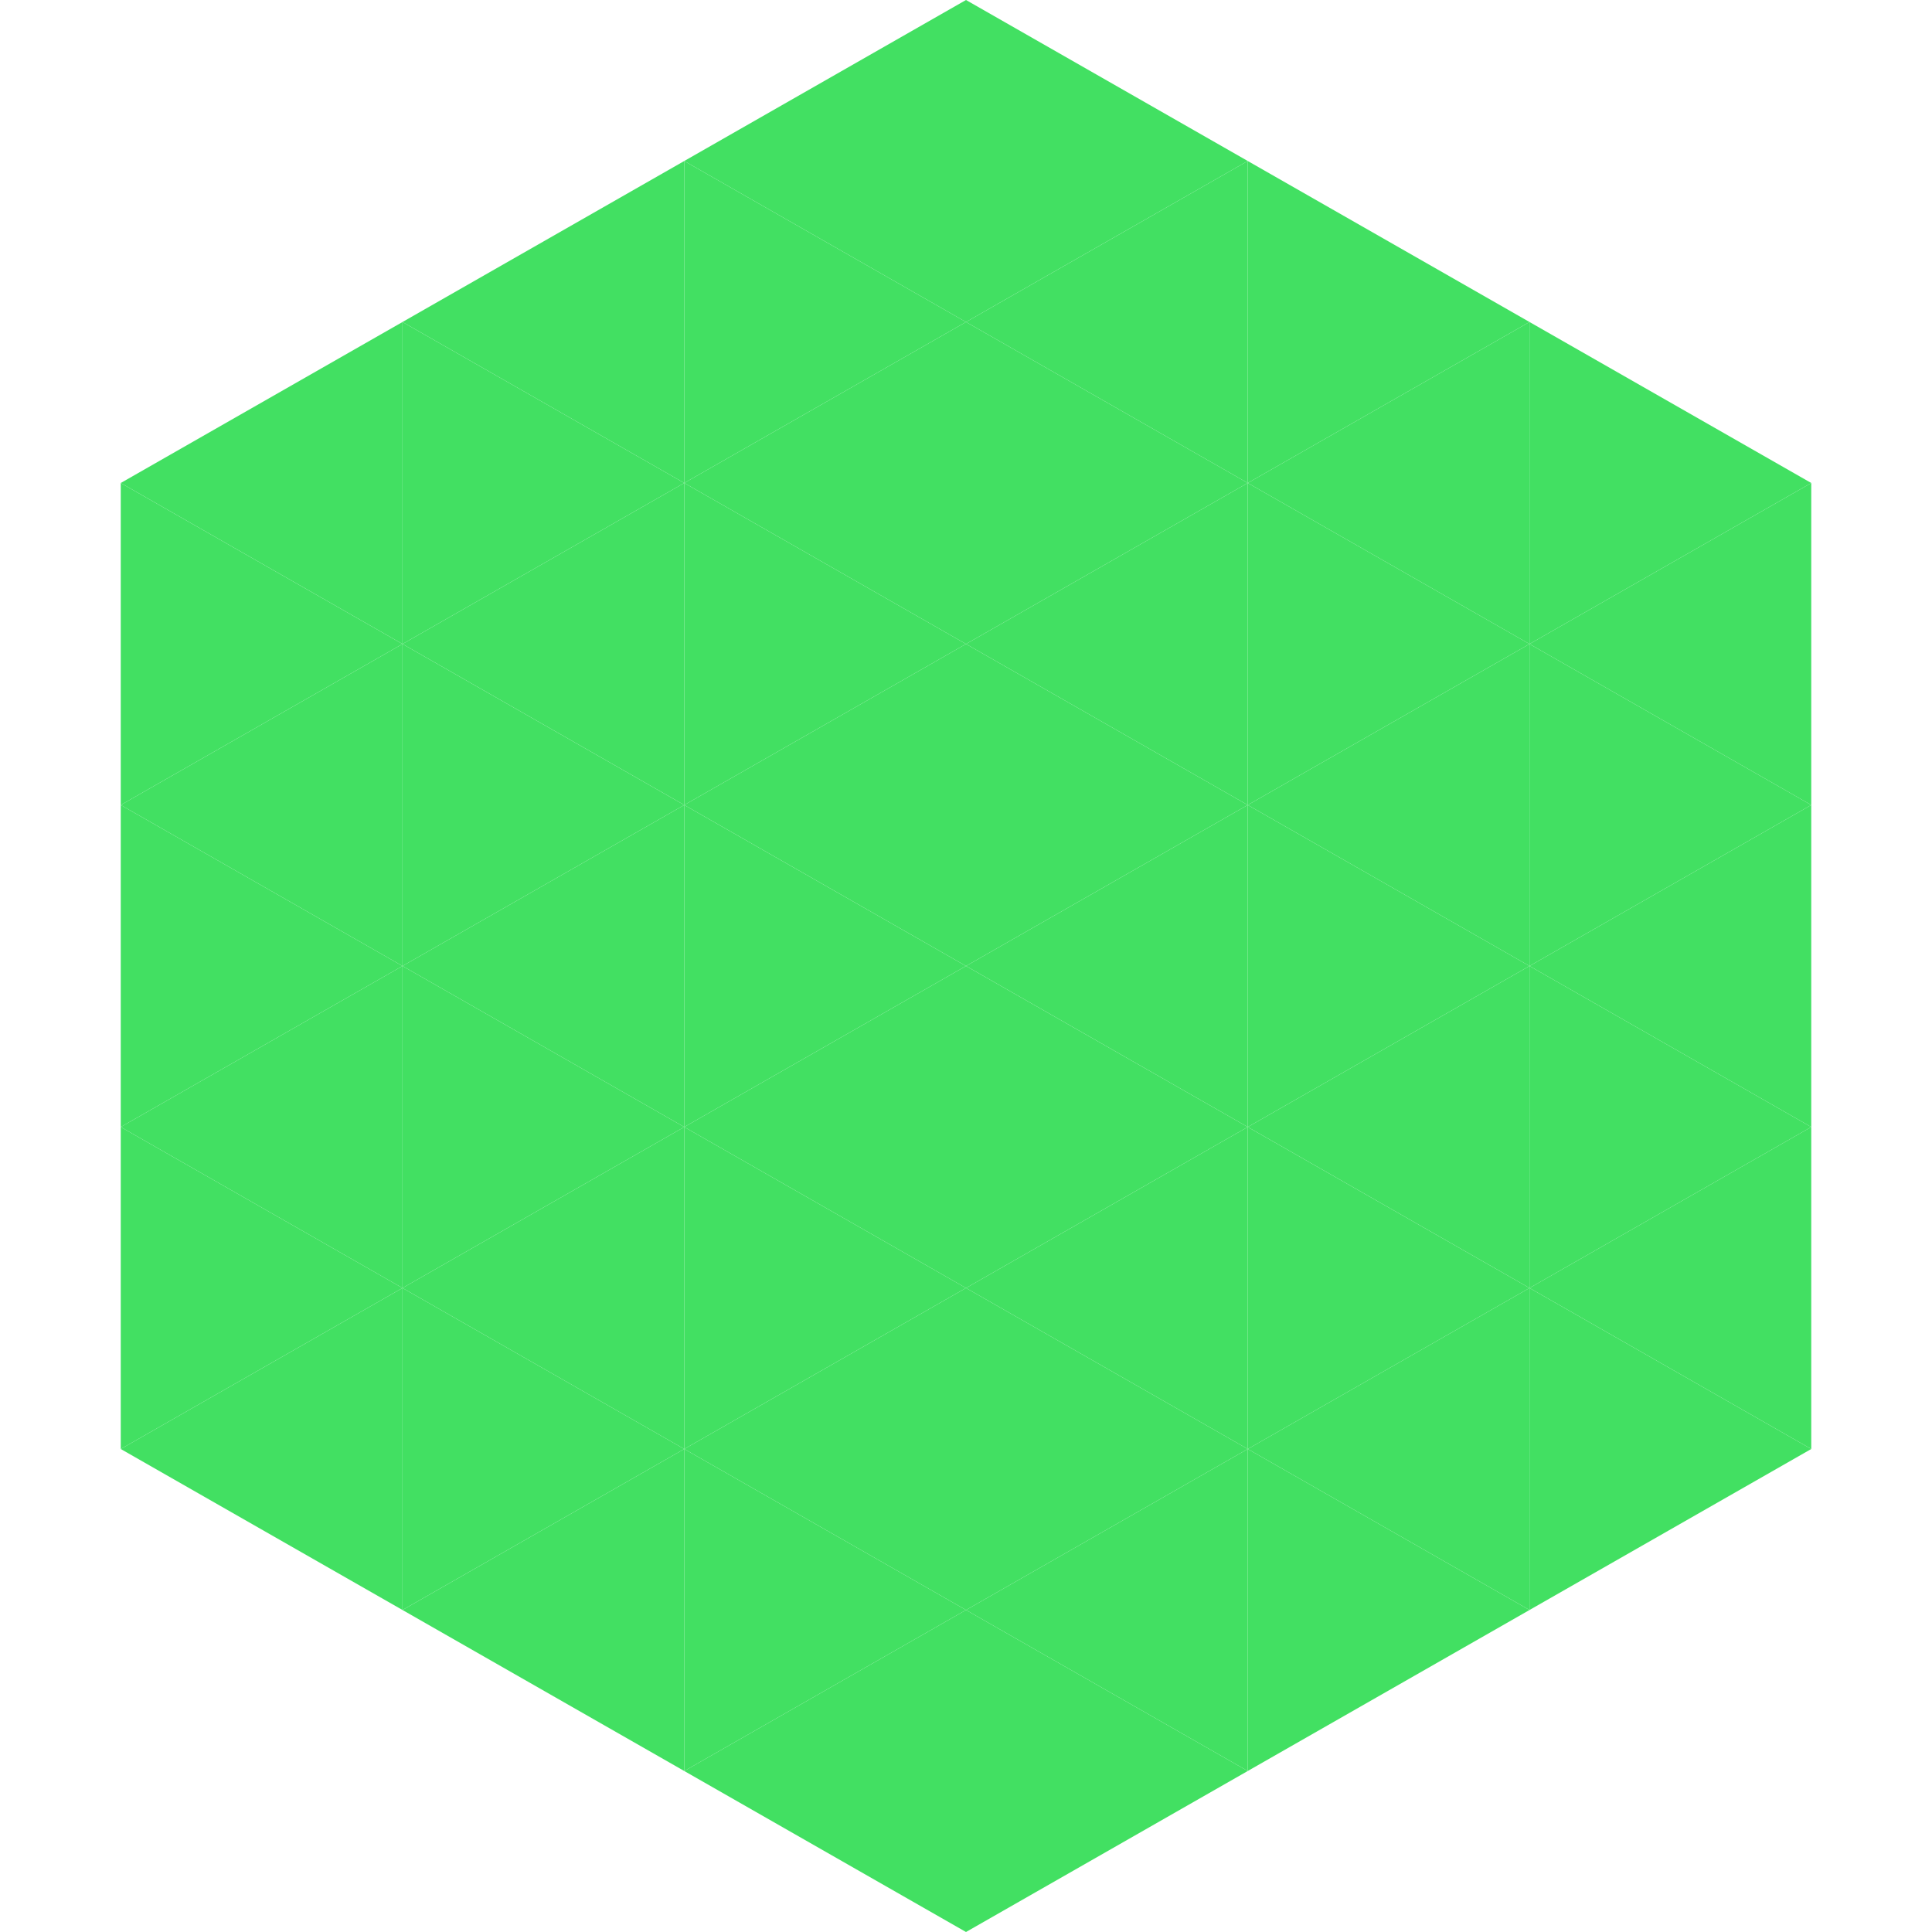 <?xml version="1.0"?>
<!-- Generated by SVGo -->
<svg width="240" height="240"
     xmlns="http://www.w3.org/2000/svg"
     xmlns:xlink="http://www.w3.org/1999/xlink">
<polygon points="50,40 15,60 50,80" style="fill:rgb(66,224,98)" />
<polygon points="190,40 225,60 190,80" style="fill:rgb(66,224,98)" />
<polygon points="15,60 50,80 15,100" style="fill:rgb(66,224,98)" />
<polygon points="225,60 190,80 225,100" style="fill:rgb(66,224,98)" />
<polygon points="50,80 15,100 50,120" style="fill:rgb(66,224,98)" />
<polygon points="190,80 225,100 190,120" style="fill:rgb(66,224,98)" />
<polygon points="15,100 50,120 15,140" style="fill:rgb(66,224,98)" />
<polygon points="225,100 190,120 225,140" style="fill:rgb(66,224,98)" />
<polygon points="50,120 15,140 50,160" style="fill:rgb(66,224,98)" />
<polygon points="190,120 225,140 190,160" style="fill:rgb(66,224,98)" />
<polygon points="15,140 50,160 15,180" style="fill:rgb(66,224,98)" />
<polygon points="225,140 190,160 225,180" style="fill:rgb(66,224,98)" />
<polygon points="50,160 15,180 50,200" style="fill:rgb(66,224,98)" />
<polygon points="190,160 225,180 190,200" style="fill:rgb(66,224,98)" />
<polygon points="15,180 50,200 15,220" style="fill:rgb(255,255,255); fill-opacity:0" />
<polygon points="225,180 190,200 225,220" style="fill:rgb(255,255,255); fill-opacity:0" />
<polygon points="50,0 85,20 50,40" style="fill:rgb(255,255,255); fill-opacity:0" />
<polygon points="190,0 155,20 190,40" style="fill:rgb(255,255,255); fill-opacity:0" />
<polygon points="85,20 50,40 85,60" style="fill:rgb(66,224,98)" />
<polygon points="155,20 190,40 155,60" style="fill:rgb(66,224,98)" />
<polygon points="50,40 85,60 50,80" style="fill:rgb(66,224,98)" />
<polygon points="190,40 155,60 190,80" style="fill:rgb(66,224,98)" />
<polygon points="85,60 50,80 85,100" style="fill:rgb(66,224,98)" />
<polygon points="155,60 190,80 155,100" style="fill:rgb(66,224,98)" />
<polygon points="50,80 85,100 50,120" style="fill:rgb(66,224,98)" />
<polygon points="190,80 155,100 190,120" style="fill:rgb(66,224,98)" />
<polygon points="85,100 50,120 85,140" style="fill:rgb(66,224,98)" />
<polygon points="155,100 190,120 155,140" style="fill:rgb(66,224,98)" />
<polygon points="50,120 85,140 50,160" style="fill:rgb(66,224,98)" />
<polygon points="190,120 155,140 190,160" style="fill:rgb(66,224,98)" />
<polygon points="85,140 50,160 85,180" style="fill:rgb(66,224,98)" />
<polygon points="155,140 190,160 155,180" style="fill:rgb(66,224,98)" />
<polygon points="50,160 85,180 50,200" style="fill:rgb(66,224,98)" />
<polygon points="190,160 155,180 190,200" style="fill:rgb(66,224,98)" />
<polygon points="85,180 50,200 85,220" style="fill:rgb(66,224,98)" />
<polygon points="155,180 190,200 155,220" style="fill:rgb(66,224,98)" />
<polygon points="120,0 85,20 120,40" style="fill:rgb(66,224,98)" />
<polygon points="120,0 155,20 120,40" style="fill:rgb(66,224,98)" />
<polygon points="85,20 120,40 85,60" style="fill:rgb(66,224,98)" />
<polygon points="155,20 120,40 155,60" style="fill:rgb(66,224,98)" />
<polygon points="120,40 85,60 120,80" style="fill:rgb(66,224,98)" />
<polygon points="120,40 155,60 120,80" style="fill:rgb(66,224,98)" />
<polygon points="85,60 120,80 85,100" style="fill:rgb(66,224,98)" />
<polygon points="155,60 120,80 155,100" style="fill:rgb(66,224,98)" />
<polygon points="120,80 85,100 120,120" style="fill:rgb(66,224,98)" />
<polygon points="120,80 155,100 120,120" style="fill:rgb(66,224,98)" />
<polygon points="85,100 120,120 85,140" style="fill:rgb(66,224,98)" />
<polygon points="155,100 120,120 155,140" style="fill:rgb(66,224,98)" />
<polygon points="120,120 85,140 120,160" style="fill:rgb(66,224,98)" />
<polygon points="120,120 155,140 120,160" style="fill:rgb(66,224,98)" />
<polygon points="85,140 120,160 85,180" style="fill:rgb(66,224,98)" />
<polygon points="155,140 120,160 155,180" style="fill:rgb(66,224,98)" />
<polygon points="120,160 85,180 120,200" style="fill:rgb(66,224,98)" />
<polygon points="120,160 155,180 120,200" style="fill:rgb(66,224,98)" />
<polygon points="85,180 120,200 85,220" style="fill:rgb(66,224,98)" />
<polygon points="155,180 120,200 155,220" style="fill:rgb(66,224,98)" />
<polygon points="120,200 85,220 120,240" style="fill:rgb(66,224,98)" />
<polygon points="120,200 155,220 120,240" style="fill:rgb(66,224,98)" />
<polygon points="85,220 120,240 85,260" style="fill:rgb(255,255,255); fill-opacity:0" />
<polygon points="155,220 120,240 155,260" style="fill:rgb(255,255,255); fill-opacity:0" />
</svg>
